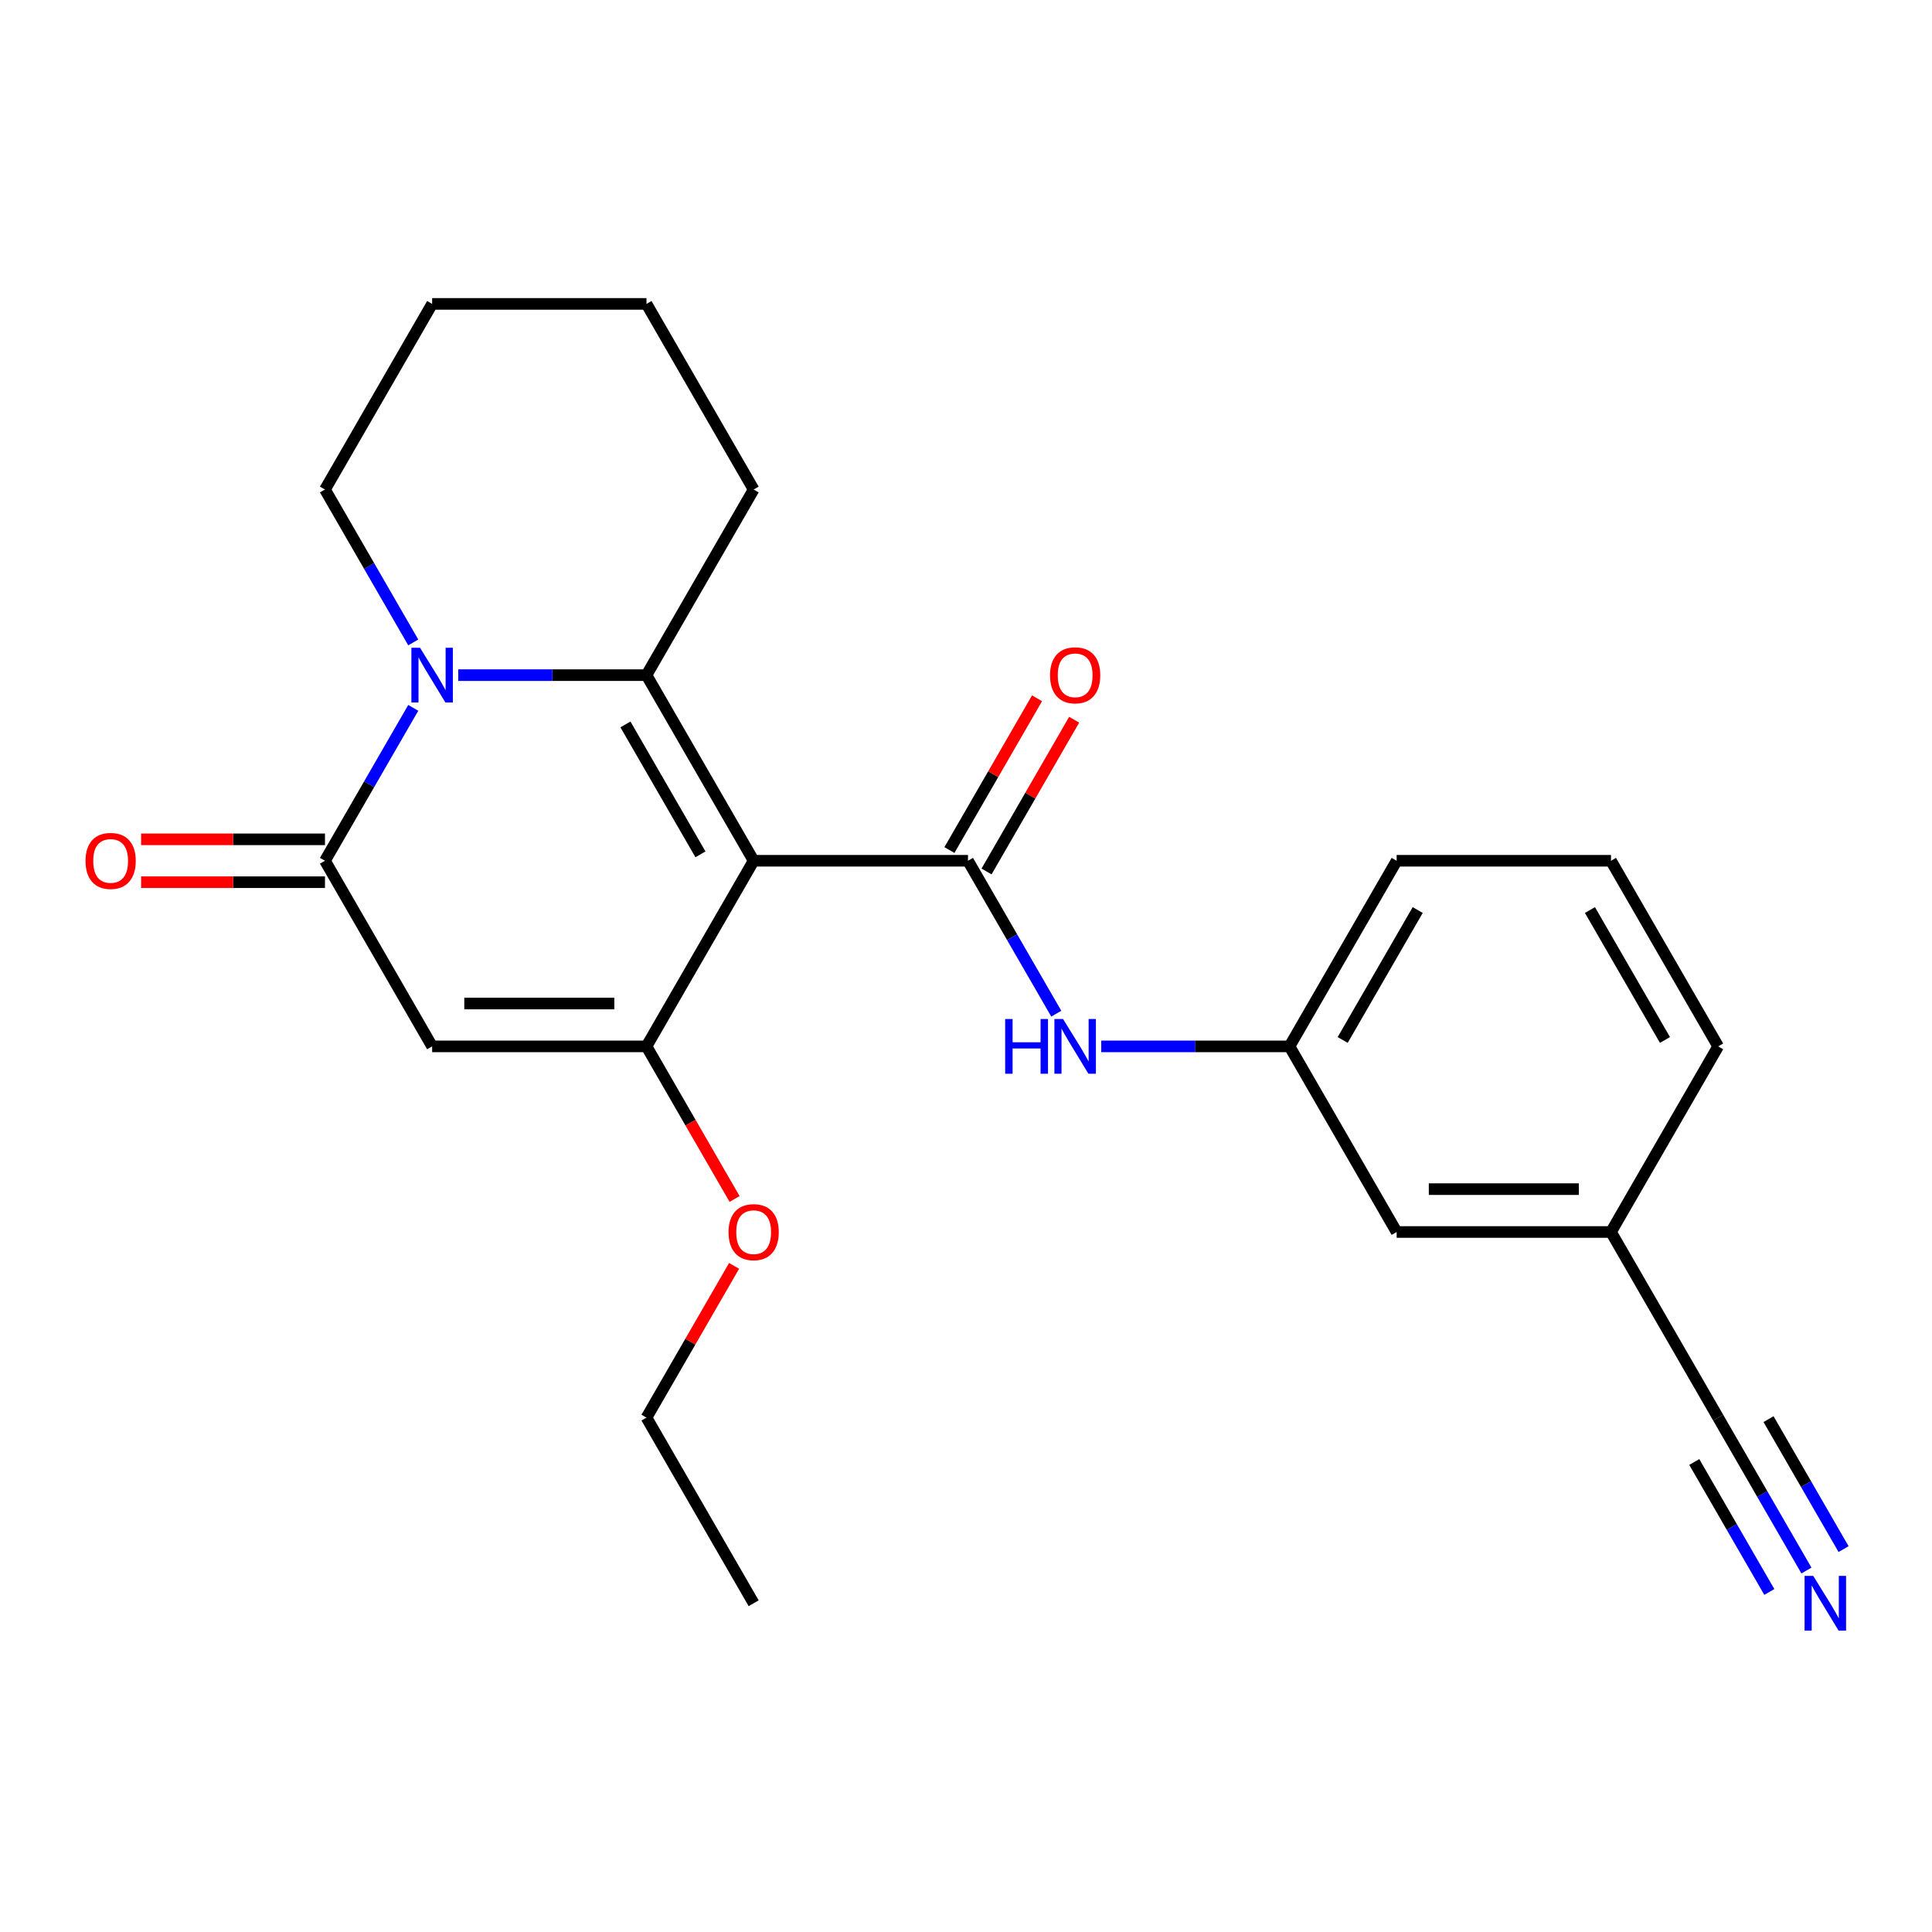 <?xml version='1.0' encoding='iso-8859-1'?>
<svg version='1.1' baseProfile='full'
              xmlns='http://www.w3.org/2000/svg'
                      xmlns:rdkit='http://www.rdkit.org/xml'
                      xmlns:xlink='http://www.w3.org/1999/xlink'
                  xml:space='preserve'
width='1000px' height='1000px' viewBox='0 0 1000 1000'>
<!-- END OF HEADER -->
<rect style='opacity:1.0;fill:#FFFFFF;stroke:none' width='1000' height='1000' x='0' y='0'> </rect>
<path class='bond-0' d='M 390.087,445.529 L 334.617,349.452' style='fill:none;fill-rule:evenodd;stroke:#000000;stroke-width:6px;stroke-linecap:butt;stroke-linejoin:miter;stroke-opacity:1' />
<path class='bond-0' d='M 362.551,442.211 L 323.722,374.957' style='fill:none;fill-rule:evenodd;stroke:#000000;stroke-width:6px;stroke-linecap:butt;stroke-linejoin:miter;stroke-opacity:1' />
<path class='bond-2' d='M 390.087,445.529 L 334.617,541.606' style='fill:none;fill-rule:evenodd;stroke:#000000;stroke-width:6px;stroke-linecap:butt;stroke-linejoin:miter;stroke-opacity:1' />
<path class='bond-4' d='M 390.087,445.529 L 501.027,445.529' style='fill:none;fill-rule:evenodd;stroke:#000000;stroke-width:6px;stroke-linecap:butt;stroke-linejoin:miter;stroke-opacity:1' />
<path class='bond-1' d='M 334.617,349.452 L 285.903,349.452' style='fill:none;fill-rule:evenodd;stroke:#000000;stroke-width:6px;stroke-linecap:butt;stroke-linejoin:miter;stroke-opacity:1' />
<path class='bond-1' d='M 285.903,349.452 L 237.19,349.452' style='fill:none;fill-rule:evenodd;stroke:#0000FF;stroke-width:6px;stroke-linecap:butt;stroke-linejoin:miter;stroke-opacity:1' />
<path class='bond-14' d='M 334.617,349.452 L 390.087,253.375' style='fill:none;fill-rule:evenodd;stroke:#000000;stroke-width:6px;stroke-linecap:butt;stroke-linejoin:miter;stroke-opacity:1' />
<path class='bond-16' d='M 213.9,332.518 L 191.053,292.947' style='fill:none;fill-rule:evenodd;stroke:#0000FF;stroke-width:6px;stroke-linecap:butt;stroke-linejoin:miter;stroke-opacity:1' />
<path class='bond-16' d='M 191.053,292.947 L 168.206,253.375' style='fill:none;fill-rule:evenodd;stroke:#000000;stroke-width:6px;stroke-linecap:butt;stroke-linejoin:miter;stroke-opacity:1' />
<path class='bond-24' d='M 213.9,366.385 L 191.053,405.957' style='fill:none;fill-rule:evenodd;stroke:#0000FF;stroke-width:6px;stroke-linecap:butt;stroke-linejoin:miter;stroke-opacity:1' />
<path class='bond-24' d='M 191.053,405.957 L 168.206,445.529' style='fill:none;fill-rule:evenodd;stroke:#000000;stroke-width:6px;stroke-linecap:butt;stroke-linejoin:miter;stroke-opacity:1' />
<path class='bond-3' d='M 334.617,541.606 L 223.676,541.606' style='fill:none;fill-rule:evenodd;stroke:#000000;stroke-width:6px;stroke-linecap:butt;stroke-linejoin:miter;stroke-opacity:1' />
<path class='bond-3' d='M 317.976,519.418 L 240.317,519.418' style='fill:none;fill-rule:evenodd;stroke:#000000;stroke-width:6px;stroke-linecap:butt;stroke-linejoin:miter;stroke-opacity:1' />
<path class='bond-12' d='M 334.617,541.606 L 357.417,581.097' style='fill:none;fill-rule:evenodd;stroke:#000000;stroke-width:6px;stroke-linecap:butt;stroke-linejoin:miter;stroke-opacity:1' />
<path class='bond-12' d='M 357.417,581.097 L 380.218,620.589' style='fill:none;fill-rule:evenodd;stroke:#FF0000;stroke-width:6px;stroke-linecap:butt;stroke-linejoin:miter;stroke-opacity:1' />
<path class='bond-5' d='M 223.676,541.606 L 168.206,445.529' style='fill:none;fill-rule:evenodd;stroke:#000000;stroke-width:6px;stroke-linecap:butt;stroke-linejoin:miter;stroke-opacity:1' />
<path class='bond-6' d='M 501.027,445.529 L 523.873,485.1' style='fill:none;fill-rule:evenodd;stroke:#000000;stroke-width:6px;stroke-linecap:butt;stroke-linejoin:miter;stroke-opacity:1' />
<path class='bond-6' d='M 523.873,485.1 L 546.72,524.672' style='fill:none;fill-rule:evenodd;stroke:#0000FF;stroke-width:6px;stroke-linecap:butt;stroke-linejoin:miter;stroke-opacity:1' />
<path class='bond-9' d='M 510.634,451.076 L 533.308,411.804' style='fill:none;fill-rule:evenodd;stroke:#000000;stroke-width:6px;stroke-linecap:butt;stroke-linejoin:miter;stroke-opacity:1' />
<path class='bond-9' d='M 533.308,411.804 L 555.981,372.532' style='fill:none;fill-rule:evenodd;stroke:#FF0000;stroke-width:6px;stroke-linecap:butt;stroke-linejoin:miter;stroke-opacity:1' />
<path class='bond-9' d='M 491.419,439.982 L 514.093,400.71' style='fill:none;fill-rule:evenodd;stroke:#000000;stroke-width:6px;stroke-linecap:butt;stroke-linejoin:miter;stroke-opacity:1' />
<path class='bond-9' d='M 514.093,400.71 L 536.766,361.438' style='fill:none;fill-rule:evenodd;stroke:#FF0000;stroke-width:6px;stroke-linecap:butt;stroke-linejoin:miter;stroke-opacity:1' />
<path class='bond-10' d='M 168.206,434.435 L 120.623,434.435' style='fill:none;fill-rule:evenodd;stroke:#000000;stroke-width:6px;stroke-linecap:butt;stroke-linejoin:miter;stroke-opacity:1' />
<path class='bond-10' d='M 120.623,434.435 L 73.04,434.435' style='fill:none;fill-rule:evenodd;stroke:#FF0000;stroke-width:6px;stroke-linecap:butt;stroke-linejoin:miter;stroke-opacity:1' />
<path class='bond-10' d='M 168.206,456.623 L 120.623,456.623' style='fill:none;fill-rule:evenodd;stroke:#000000;stroke-width:6px;stroke-linecap:butt;stroke-linejoin:miter;stroke-opacity:1' />
<path class='bond-10' d='M 120.623,456.623 L 73.04,456.623' style='fill:none;fill-rule:evenodd;stroke:#FF0000;stroke-width:6px;stroke-linecap:butt;stroke-linejoin:miter;stroke-opacity:1' />
<path class='bond-11' d='M 570.01,541.606 L 618.724,541.606' style='fill:none;fill-rule:evenodd;stroke:#0000FF;stroke-width:6px;stroke-linecap:butt;stroke-linejoin:miter;stroke-opacity:1' />
<path class='bond-11' d='M 618.724,541.606 L 667.437,541.606' style='fill:none;fill-rule:evenodd;stroke:#000000;stroke-width:6px;stroke-linecap:butt;stroke-linejoin:miter;stroke-opacity:1' />
<path class='bond-7' d='M 935.011,812.903 L 912.164,773.331' style='fill:none;fill-rule:evenodd;stroke:#0000FF;stroke-width:6px;stroke-linecap:butt;stroke-linejoin:miter;stroke-opacity:1' />
<path class='bond-7' d='M 912.164,773.331 L 889.317,733.76' style='fill:none;fill-rule:evenodd;stroke:#000000;stroke-width:6px;stroke-linecap:butt;stroke-linejoin:miter;stroke-opacity:1' />
<path class='bond-7' d='M 954.226,801.809 L 934.806,768.173' style='fill:none;fill-rule:evenodd;stroke:#0000FF;stroke-width:6px;stroke-linecap:butt;stroke-linejoin:miter;stroke-opacity:1' />
<path class='bond-7' d='M 934.806,768.173 L 915.387,734.537' style='fill:none;fill-rule:evenodd;stroke:#000000;stroke-width:6px;stroke-linecap:butt;stroke-linejoin:miter;stroke-opacity:1' />
<path class='bond-7' d='M 915.795,823.997 L 896.375,790.361' style='fill:none;fill-rule:evenodd;stroke:#0000FF;stroke-width:6px;stroke-linecap:butt;stroke-linejoin:miter;stroke-opacity:1' />
<path class='bond-7' d='M 896.375,790.361 L 876.956,756.725' style='fill:none;fill-rule:evenodd;stroke:#000000;stroke-width:6px;stroke-linecap:butt;stroke-linejoin:miter;stroke-opacity:1' />
<path class='bond-8' d='M 889.317,733.76 L 833.847,637.683' style='fill:none;fill-rule:evenodd;stroke:#000000;stroke-width:6px;stroke-linecap:butt;stroke-linejoin:miter;stroke-opacity:1' />
<path class='bond-15' d='M 667.437,541.606 L 722.907,637.683' style='fill:none;fill-rule:evenodd;stroke:#000000;stroke-width:6px;stroke-linecap:butt;stroke-linejoin:miter;stroke-opacity:1' />
<path class='bond-18' d='M 667.437,541.606 L 722.907,445.529' style='fill:none;fill-rule:evenodd;stroke:#000000;stroke-width:6px;stroke-linecap:butt;stroke-linejoin:miter;stroke-opacity:1' />
<path class='bond-18' d='M 694.973,538.288 L 733.802,471.034' style='fill:none;fill-rule:evenodd;stroke:#000000;stroke-width:6px;stroke-linecap:butt;stroke-linejoin:miter;stroke-opacity:1' />
<path class='bond-20' d='M 379.964,655.216 L 357.29,694.488' style='fill:none;fill-rule:evenodd;stroke:#FF0000;stroke-width:6px;stroke-linecap:butt;stroke-linejoin:miter;stroke-opacity:1' />
<path class='bond-20' d='M 357.29,694.488 L 334.617,733.76' style='fill:none;fill-rule:evenodd;stroke:#000000;stroke-width:6px;stroke-linecap:butt;stroke-linejoin:miter;stroke-opacity:1' />
<path class='bond-13' d='M 833.847,637.683 L 722.907,637.683' style='fill:none;fill-rule:evenodd;stroke:#000000;stroke-width:6px;stroke-linecap:butt;stroke-linejoin:miter;stroke-opacity:1' />
<path class='bond-13' d='M 817.206,615.495 L 739.548,615.495' style='fill:none;fill-rule:evenodd;stroke:#000000;stroke-width:6px;stroke-linecap:butt;stroke-linejoin:miter;stroke-opacity:1' />
<path class='bond-26' d='M 833.847,637.683 L 889.317,541.606' style='fill:none;fill-rule:evenodd;stroke:#000000;stroke-width:6px;stroke-linecap:butt;stroke-linejoin:miter;stroke-opacity:1' />
<path class='bond-21' d='M 390.087,253.375 L 334.617,157.298' style='fill:none;fill-rule:evenodd;stroke:#000000;stroke-width:6px;stroke-linecap:butt;stroke-linejoin:miter;stroke-opacity:1' />
<path class='bond-25' d='M 168.206,253.375 L 223.676,157.298' style='fill:none;fill-rule:evenodd;stroke:#000000;stroke-width:6px;stroke-linecap:butt;stroke-linejoin:miter;stroke-opacity:1' />
<path class='bond-17' d='M 833.847,445.529 L 722.907,445.529' style='fill:none;fill-rule:evenodd;stroke:#000000;stroke-width:6px;stroke-linecap:butt;stroke-linejoin:miter;stroke-opacity:1' />
<path class='bond-19' d='M 833.847,445.529 L 889.317,541.606' style='fill:none;fill-rule:evenodd;stroke:#000000;stroke-width:6px;stroke-linecap:butt;stroke-linejoin:miter;stroke-opacity:1' />
<path class='bond-19' d='M 822.952,471.034 L 861.781,538.288' style='fill:none;fill-rule:evenodd;stroke:#000000;stroke-width:6px;stroke-linecap:butt;stroke-linejoin:miter;stroke-opacity:1' />
<path class='bond-23' d='M 334.617,733.76 L 390.087,829.837' style='fill:none;fill-rule:evenodd;stroke:#000000;stroke-width:6px;stroke-linecap:butt;stroke-linejoin:miter;stroke-opacity:1' />
<path class='bond-22' d='M 334.617,157.298 L 223.676,157.298' style='fill:none;fill-rule:evenodd;stroke:#000000;stroke-width:6px;stroke-linecap:butt;stroke-linejoin:miter;stroke-opacity:1' />
<path  class='atom-2' d='M 217.416 335.292
L 226.696 350.292
Q 227.616 351.772, 229.096 354.452
Q 230.576 357.132, 230.656 357.292
L 230.656 335.292
L 234.416 335.292
L 234.416 363.612
L 230.536 363.612
L 220.576 347.212
Q 219.416 345.292, 218.176 343.092
Q 216.976 340.892, 216.616 340.212
L 216.616 363.612
L 212.936 363.612
L 212.936 335.292
L 217.416 335.292
' fill='#0000FF'/>
<path  class='atom-7' d='M 520.277 527.446
L 524.117 527.446
L 524.117 539.486
L 538.597 539.486
L 538.597 527.446
L 542.437 527.446
L 542.437 555.766
L 538.597 555.766
L 538.597 542.686
L 524.117 542.686
L 524.117 555.766
L 520.277 555.766
L 520.277 527.446
' fill='#0000FF'/>
<path  class='atom-7' d='M 550.237 527.446
L 559.517 542.446
Q 560.437 543.926, 561.917 546.606
Q 563.397 549.286, 563.477 549.446
L 563.477 527.446
L 567.237 527.446
L 567.237 555.766
L 563.357 555.766
L 553.397 539.366
Q 552.237 537.446, 550.997 535.246
Q 549.797 533.046, 549.437 532.366
L 549.437 555.766
L 545.757 555.766
L 545.757 527.446
L 550.237 527.446
' fill='#0000FF'/>
<path  class='atom-8' d='M 938.527 815.677
L 947.807 830.677
Q 948.727 832.157, 950.207 834.837
Q 951.687 837.517, 951.767 837.677
L 951.767 815.677
L 955.527 815.677
L 955.527 843.997
L 951.647 843.997
L 941.687 827.597
Q 940.527 825.677, 939.287 823.477
Q 938.087 821.277, 937.727 820.597
L 937.727 843.997
L 934.047 843.997
L 934.047 815.677
L 938.527 815.677
' fill='#0000FF'/>
<path  class='atom-10' d='M 543.497 349.532
Q 543.497 342.732, 546.857 338.932
Q 550.217 335.132, 556.497 335.132
Q 562.777 335.132, 566.137 338.932
Q 569.497 342.732, 569.497 349.532
Q 569.497 356.412, 566.097 360.332
Q 562.697 364.212, 556.497 364.212
Q 550.257 364.212, 546.857 360.332
Q 543.497 356.452, 543.497 349.532
M 556.497 361.012
Q 560.817 361.012, 563.137 358.132
Q 565.497 355.212, 565.497 349.532
Q 565.497 343.972, 563.137 341.172
Q 560.817 338.332, 556.497 338.332
Q 552.177 338.332, 549.817 341.132
Q 547.497 343.932, 547.497 349.532
Q 547.497 355.252, 549.817 358.132
Q 552.177 361.012, 556.497 361.012
' fill='#FF0000'/>
<path  class='atom-11' d='M 44.266 445.609
Q 44.266 438.809, 47.626 435.009
Q 50.986 431.209, 57.266 431.209
Q 63.546 431.209, 66.906 435.009
Q 70.266 438.809, 70.266 445.609
Q 70.266 452.489, 66.866 456.409
Q 63.466 460.289, 57.266 460.289
Q 51.026 460.289, 47.626 456.409
Q 44.266 452.529, 44.266 445.609
M 57.266 457.089
Q 61.586 457.089, 63.906 454.209
Q 66.266 451.289, 66.266 445.609
Q 66.266 440.049, 63.906 437.249
Q 61.586 434.409, 57.266 434.409
Q 52.946 434.409, 50.586 437.209
Q 48.266 440.009, 48.266 445.609
Q 48.266 451.329, 50.586 454.209
Q 52.946 457.089, 57.266 457.089
' fill='#FF0000'/>
<path  class='atom-13' d='M 377.087 637.763
Q 377.087 630.963, 380.447 627.163
Q 383.807 623.363, 390.087 623.363
Q 396.367 623.363, 399.727 627.163
Q 403.087 630.963, 403.087 637.763
Q 403.087 644.643, 399.687 648.563
Q 396.287 652.443, 390.087 652.443
Q 383.847 652.443, 380.447 648.563
Q 377.087 644.683, 377.087 637.763
M 390.087 649.243
Q 394.407 649.243, 396.727 646.363
Q 399.087 643.443, 399.087 637.763
Q 399.087 632.203, 396.727 629.403
Q 394.407 626.563, 390.087 626.563
Q 385.767 626.563, 383.407 629.363
Q 381.087 632.163, 381.087 637.763
Q 381.087 643.483, 383.407 646.363
Q 385.767 649.243, 390.087 649.243
' fill='#FF0000'/>
</svg>
